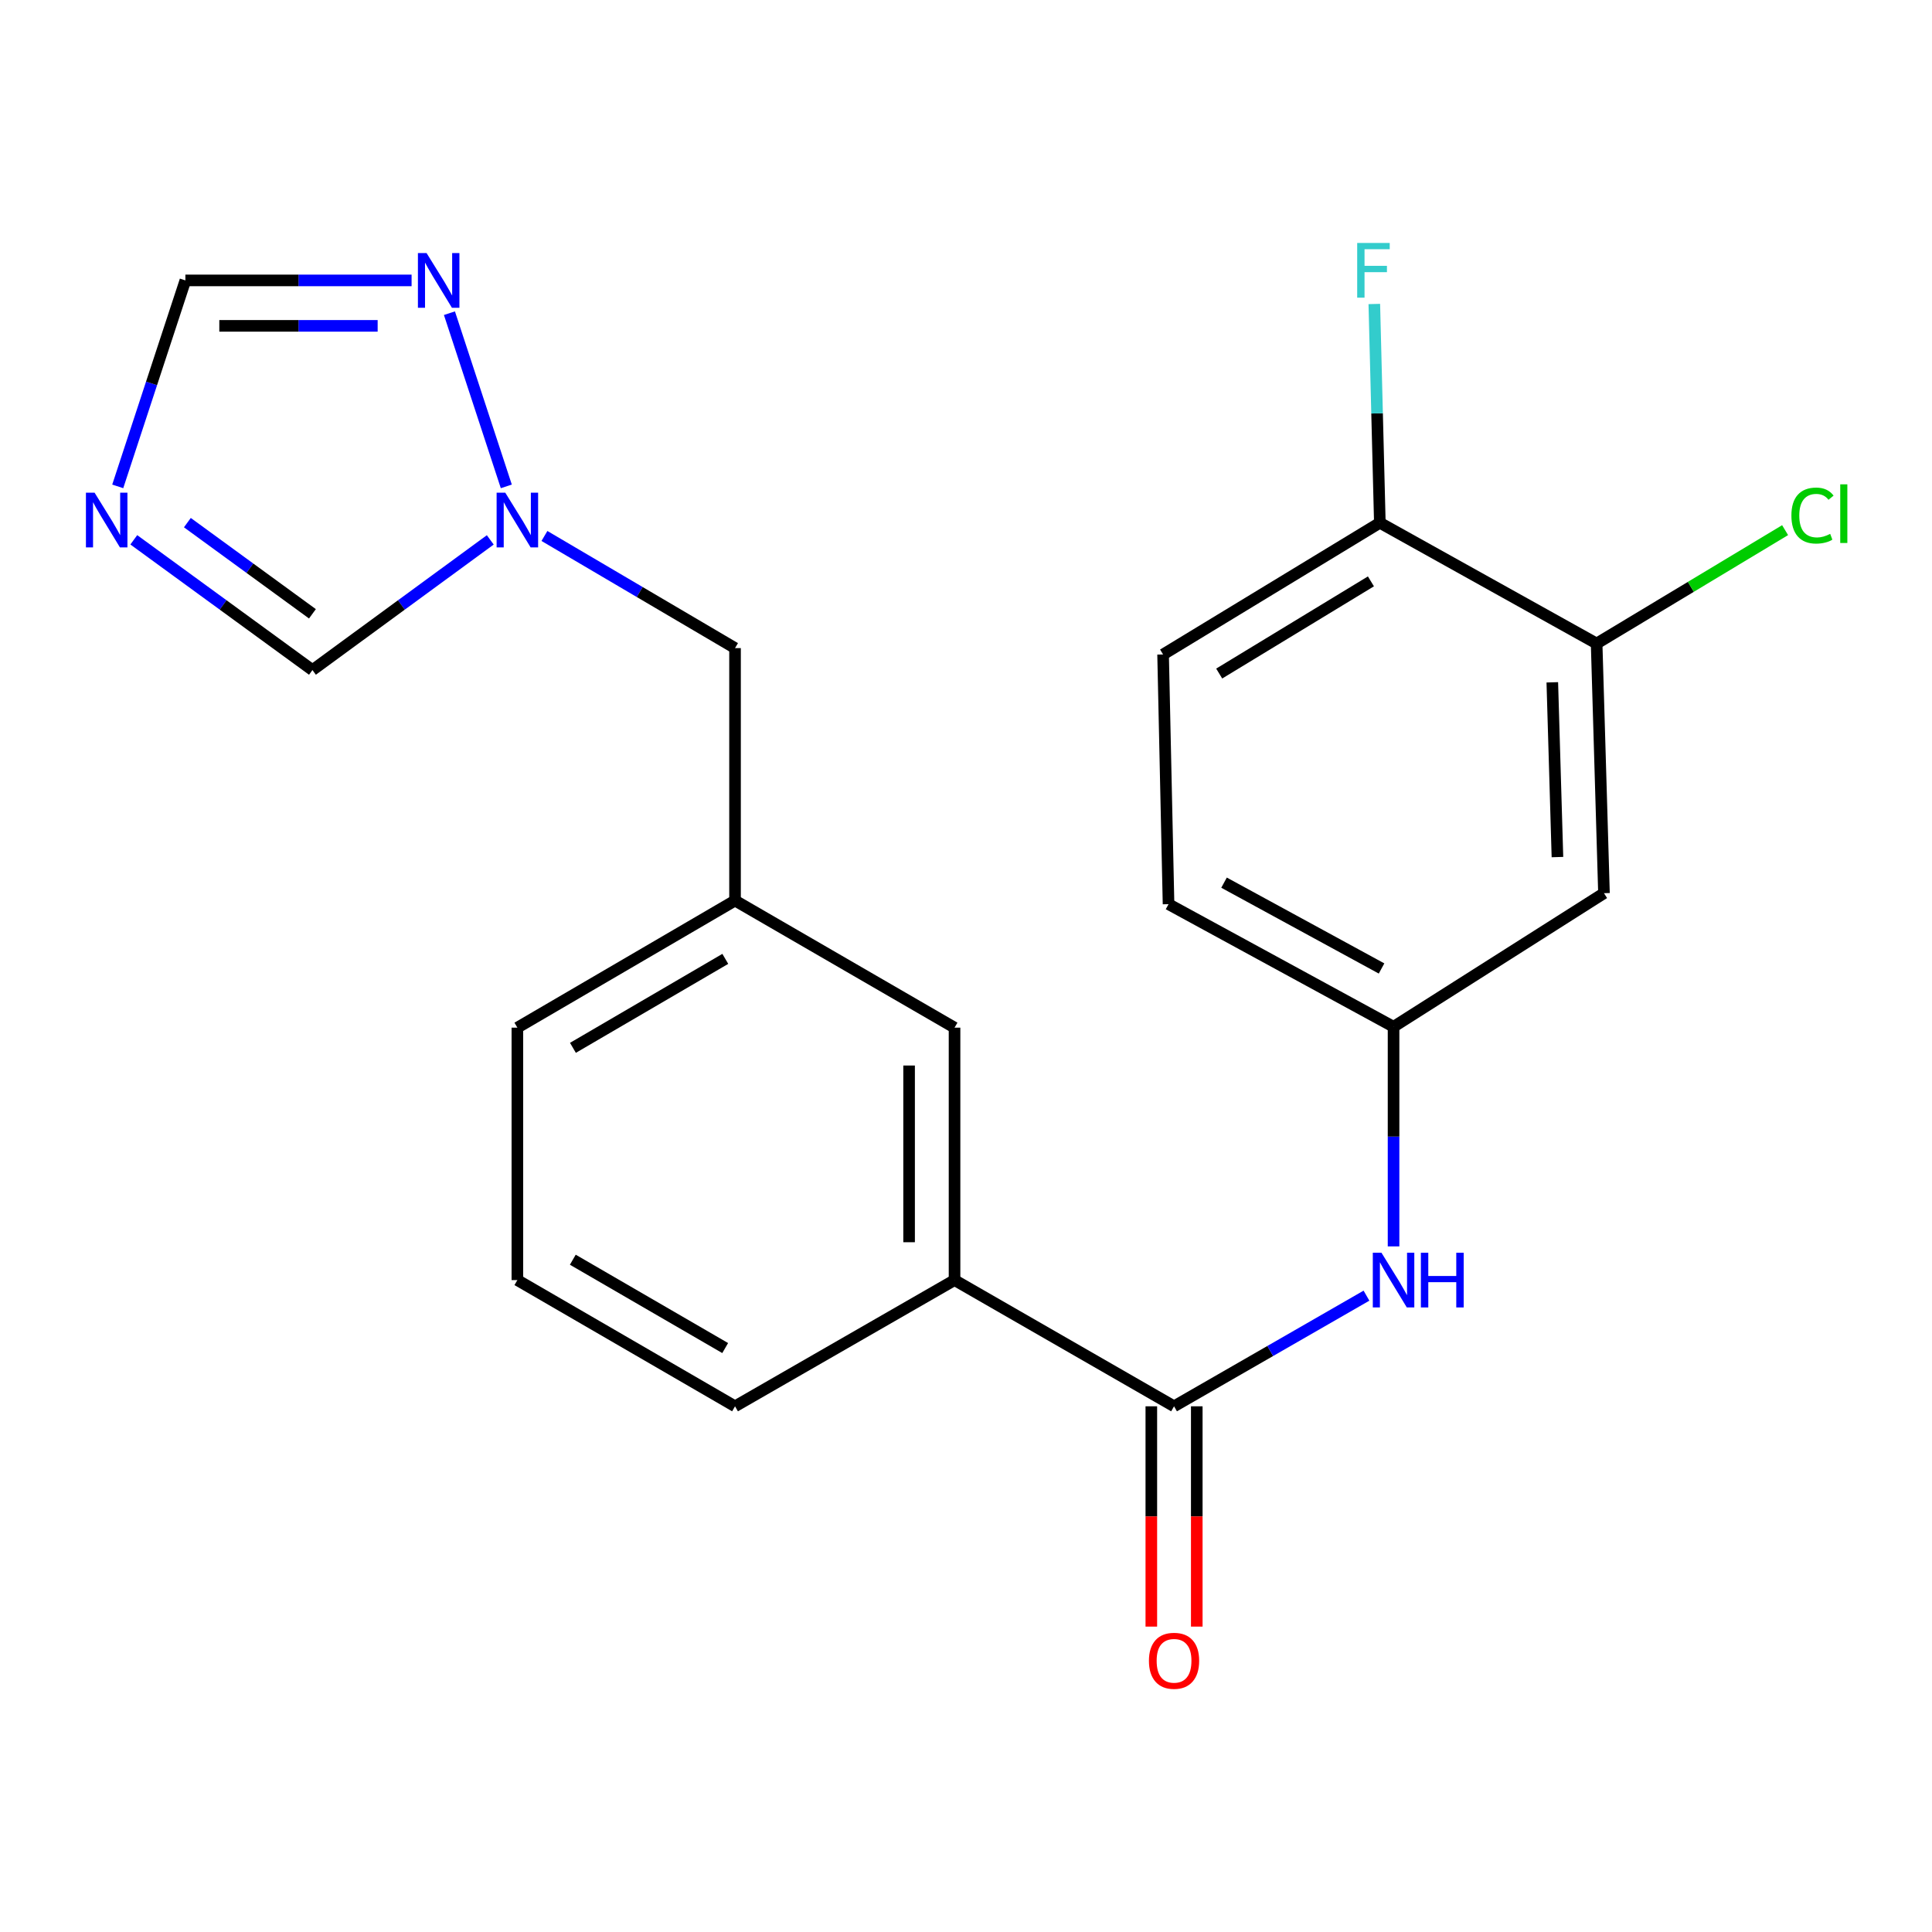 <?xml version='1.0' encoding='iso-8859-1'?>
<svg version='1.1' baseProfile='full'
              xmlns='http://www.w3.org/2000/svg'
                      xmlns:rdkit='http://www.rdkit.org/xml'
                      xmlns:xlink='http://www.w3.org/1999/xlink'
                  xml:space='preserve'
width='1000px' height='1000px' viewBox='0 0 1000 1000'>
<!-- END OF HEADER -->
<rect style='opacity:1.0;fill:#FFFFFF;stroke:none' width='1000' height='1000' x='0' y='0'> </rect>
<path class='bond-4' d='M 60.94,251.751 L 78.446,198.446' style='fill:none;fill-rule:evenodd;stroke:#0000FF;stroke-width:6px;stroke-linecap:butt;stroke-linejoin:miter;stroke-opacity:1' />
<path class='bond-4' d='M 78.446,198.446 L 95.952,145.142' style='fill:none;fill-rule:evenodd;stroke:#000000;stroke-width:6px;stroke-linecap:butt;stroke-linejoin:miter;stroke-opacity:1' />
<path class='bond-5' d='M 69.253,279.407 L 115.489,313.117' style='fill:none;fill-rule:evenodd;stroke:#0000FF;stroke-width:6px;stroke-linecap:butt;stroke-linejoin:miter;stroke-opacity:1' />
<path class='bond-5' d='M 115.489,313.117 L 161.725,346.827' style='fill:none;fill-rule:evenodd;stroke:#000000;stroke-width:6px;stroke-linecap:butt;stroke-linejoin:miter;stroke-opacity:1' />
<path class='bond-5' d='M 96.982,270.513 L 129.347,294.109' style='fill:none;fill-rule:evenodd;stroke:#0000FF;stroke-width:6px;stroke-linecap:butt;stroke-linejoin:miter;stroke-opacity:1' />
<path class='bond-5' d='M 129.347,294.109 L 161.713,317.706' style='fill:none;fill-rule:evenodd;stroke:#000000;stroke-width:6px;stroke-linecap:butt;stroke-linejoin:miter;stroke-opacity:1' />
<path class='bond-0' d='M 607.685,727.902 L 494.068,662.573' style='fill:none;fill-rule:evenodd;stroke:#000000;stroke-width:6px;stroke-linecap:butt;stroke-linejoin:miter;stroke-opacity:1' />
<path class='bond-3' d='M 607.685,727.902 L 657.485,699.267' style='fill:none;fill-rule:evenodd;stroke:#000000;stroke-width:6px;stroke-linecap:butt;stroke-linejoin:miter;stroke-opacity:1' />
<path class='bond-3' d='M 657.485,699.267 L 707.285,670.632' style='fill:none;fill-rule:evenodd;stroke:#0000FF;stroke-width:6px;stroke-linecap:butt;stroke-linejoin:miter;stroke-opacity:1' />
<path class='bond-11' d='M 595.923,727.902 L 595.923,784.915' style='fill:none;fill-rule:evenodd;stroke:#000000;stroke-width:6px;stroke-linecap:butt;stroke-linejoin:miter;stroke-opacity:1' />
<path class='bond-11' d='M 595.923,784.915 L 595.923,841.929' style='fill:none;fill-rule:evenodd;stroke:#FF0000;stroke-width:6px;stroke-linecap:butt;stroke-linejoin:miter;stroke-opacity:1' />
<path class='bond-11' d='M 619.447,727.902 L 619.447,784.915' style='fill:none;fill-rule:evenodd;stroke:#000000;stroke-width:6px;stroke-linecap:butt;stroke-linejoin:miter;stroke-opacity:1' />
<path class='bond-11' d='M 619.447,784.915 L 619.447,841.929' style='fill:none;fill-rule:evenodd;stroke:#FF0000;stroke-width:6px;stroke-linecap:butt;stroke-linejoin:miter;stroke-opacity:1' />
<path class='bond-1' d='M 253.762,279.444 L 207.744,313.135' style='fill:none;fill-rule:evenodd;stroke:#0000FF;stroke-width:6px;stroke-linecap:butt;stroke-linejoin:miter;stroke-opacity:1' />
<path class='bond-1' d='M 207.744,313.135 L 161.725,346.827' style='fill:none;fill-rule:evenodd;stroke:#000000;stroke-width:6px;stroke-linecap:butt;stroke-linejoin:miter;stroke-opacity:1' />
<path class='bond-13' d='M 281.797,277.416 L 331.124,306.437' style='fill:none;fill-rule:evenodd;stroke:#0000FF;stroke-width:6px;stroke-linecap:butt;stroke-linejoin:miter;stroke-opacity:1' />
<path class='bond-13' d='M 331.124,306.437 L 380.451,335.457' style='fill:none;fill-rule:evenodd;stroke:#000000;stroke-width:6px;stroke-linecap:butt;stroke-linejoin:miter;stroke-opacity:1' />
<path class='bond-22' d='M 262.066,251.751 L 232.626,162.107' style='fill:none;fill-rule:evenodd;stroke:#0000FF;stroke-width:6px;stroke-linecap:butt;stroke-linejoin:miter;stroke-opacity:1' />
<path class='bond-2' d='M 213.037,145.142 L 154.495,145.142' style='fill:none;fill-rule:evenodd;stroke:#0000FF;stroke-width:6px;stroke-linecap:butt;stroke-linejoin:miter;stroke-opacity:1' />
<path class='bond-2' d='M 154.495,145.142 L 95.952,145.142' style='fill:none;fill-rule:evenodd;stroke:#000000;stroke-width:6px;stroke-linecap:butt;stroke-linejoin:miter;stroke-opacity:1' />
<path class='bond-2' d='M 195.474,168.665 L 154.495,168.665' style='fill:none;fill-rule:evenodd;stroke:#0000FF;stroke-width:6px;stroke-linecap:butt;stroke-linejoin:miter;stroke-opacity:1' />
<path class='bond-2' d='M 154.495,168.665 L 113.515,168.665' style='fill:none;fill-rule:evenodd;stroke:#000000;stroke-width:6px;stroke-linecap:butt;stroke-linejoin:miter;stroke-opacity:1' />
<path class='bond-9' d='M 721.302,645.135 L 721.302,588.296' style='fill:none;fill-rule:evenodd;stroke:#0000FF;stroke-width:6px;stroke-linecap:butt;stroke-linejoin:miter;stroke-opacity:1' />
<path class='bond-9' d='M 721.302,588.296 L 721.302,531.457' style='fill:none;fill-rule:evenodd;stroke:#000000;stroke-width:6px;stroke-linecap:butt;stroke-linejoin:miter;stroke-opacity:1' />
<path class='bond-6' d='M 494.068,662.573 L 494.068,531.915' style='fill:none;fill-rule:evenodd;stroke:#000000;stroke-width:6px;stroke-linecap:butt;stroke-linejoin:miter;stroke-opacity:1' />
<path class='bond-6' d='M 470.545,642.974 L 470.545,551.513' style='fill:none;fill-rule:evenodd;stroke:#000000;stroke-width:6px;stroke-linecap:butt;stroke-linejoin:miter;stroke-opacity:1' />
<path class='bond-23' d='M 494.068,662.573 L 380.451,727.902' style='fill:none;fill-rule:evenodd;stroke:#000000;stroke-width:6px;stroke-linecap:butt;stroke-linejoin:miter;stroke-opacity:1' />
<path class='bond-7' d='M 826.411,333.092 L 830.214,462.312' style='fill:none;fill-rule:evenodd;stroke:#000000;stroke-width:6px;stroke-linecap:butt;stroke-linejoin:miter;stroke-opacity:1' />
<path class='bond-7' d='M 803.468,353.167 L 806.13,443.621' style='fill:none;fill-rule:evenodd;stroke:#000000;stroke-width:6px;stroke-linecap:butt;stroke-linejoin:miter;stroke-opacity:1' />
<path class='bond-16' d='M 826.411,333.092 L 875.188,303.746' style='fill:none;fill-rule:evenodd;stroke:#000000;stroke-width:6px;stroke-linecap:butt;stroke-linejoin:miter;stroke-opacity:1' />
<path class='bond-16' d='M 875.188,303.746 L 923.966,274.399' style='fill:none;fill-rule:evenodd;stroke:#00CC00;stroke-width:6px;stroke-linecap:butt;stroke-linejoin:miter;stroke-opacity:1' />
<path class='bond-24' d='M 826.411,333.092 L 714.206,270.586' style='fill:none;fill-rule:evenodd;stroke:#000000;stroke-width:6px;stroke-linecap:butt;stroke-linejoin:miter;stroke-opacity:1' />
<path class='bond-8' d='M 830.214,462.312 L 721.302,531.457' style='fill:none;fill-rule:evenodd;stroke:#000000;stroke-width:6px;stroke-linecap:butt;stroke-linejoin:miter;stroke-opacity:1' />
<path class='bond-17' d='M 721.302,531.457 L 604.836,467.997' style='fill:none;fill-rule:evenodd;stroke:#000000;stroke-width:6px;stroke-linecap:butt;stroke-linejoin:miter;stroke-opacity:1' />
<path class='bond-17' d='M 715.087,501.283 L 633.561,456.86' style='fill:none;fill-rule:evenodd;stroke:#000000;stroke-width:6px;stroke-linecap:butt;stroke-linejoin:miter;stroke-opacity:1' />
<path class='bond-10' d='M 714.206,270.586 L 602.013,338.751' style='fill:none;fill-rule:evenodd;stroke:#000000;stroke-width:6px;stroke-linecap:butt;stroke-linejoin:miter;stroke-opacity:1' />
<path class='bond-10' d='M 709.591,300.914 L 631.056,348.629' style='fill:none;fill-rule:evenodd;stroke:#000000;stroke-width:6px;stroke-linecap:butt;stroke-linejoin:miter;stroke-opacity:1' />
<path class='bond-18' d='M 714.206,270.586 L 712.773,213.964' style='fill:none;fill-rule:evenodd;stroke:#000000;stroke-width:6px;stroke-linecap:butt;stroke-linejoin:miter;stroke-opacity:1' />
<path class='bond-18' d='M 712.773,213.964 L 711.34,157.343' style='fill:none;fill-rule:evenodd;stroke:#33CCCC;stroke-width:6px;stroke-linecap:butt;stroke-linejoin:miter;stroke-opacity:1' />
<path class='bond-12' d='M 494.068,531.915 L 380.451,466.128' style='fill:none;fill-rule:evenodd;stroke:#000000;stroke-width:6px;stroke-linecap:butt;stroke-linejoin:miter;stroke-opacity:1' />
<path class='bond-14' d='M 380.451,335.457 L 380.451,466.128' style='fill:none;fill-rule:evenodd;stroke:#000000;stroke-width:6px;stroke-linecap:butt;stroke-linejoin:miter;stroke-opacity:1' />
<path class='bond-21' d='M 380.451,466.128 L 267.789,531.915' style='fill:none;fill-rule:evenodd;stroke:#000000;stroke-width:6px;stroke-linecap:butt;stroke-linejoin:miter;stroke-opacity:1' />
<path class='bond-21' d='M 375.414,496.31 L 296.55,542.36' style='fill:none;fill-rule:evenodd;stroke:#000000;stroke-width:6px;stroke-linecap:butt;stroke-linejoin:miter;stroke-opacity:1' />
<path class='bond-15' d='M 602.013,338.751 L 604.836,467.997' style='fill:none;fill-rule:evenodd;stroke:#000000;stroke-width:6px;stroke-linecap:butt;stroke-linejoin:miter;stroke-opacity:1' />
<path class='bond-19' d='M 380.451,727.902 L 267.789,662.573' style='fill:none;fill-rule:evenodd;stroke:#000000;stroke-width:6px;stroke-linecap:butt;stroke-linejoin:miter;stroke-opacity:1' />
<path class='bond-19' d='M 375.352,697.753 L 296.488,652.023' style='fill:none;fill-rule:evenodd;stroke:#000000;stroke-width:6px;stroke-linecap:butt;stroke-linejoin:miter;stroke-opacity:1' />
<path class='bond-20' d='M 267.789,662.573 L 267.789,531.915' style='fill:none;fill-rule:evenodd;stroke:#000000;stroke-width:6px;stroke-linecap:butt;stroke-linejoin:miter;stroke-opacity:1' />
<path  class='atom-0' d='M 48.958 255.014
L 58.238 270.014
Q 59.158 271.494, 60.638 274.174
Q 62.118 276.854, 62.198 277.014
L 62.198 255.014
L 65.958 255.014
L 65.958 283.334
L 62.078 283.334
L 52.118 266.934
Q 50.958 265.014, 49.718 262.814
Q 48.518 260.614, 48.158 259.934
L 48.158 283.334
L 44.478 283.334
L 44.478 255.014
L 48.958 255.014
' fill='#0000FF'/>
<path  class='atom-2' d='M 261.529 255.014
L 270.809 270.014
Q 271.729 271.494, 273.209 274.174
Q 274.689 276.854, 274.769 277.014
L 274.769 255.014
L 278.529 255.014
L 278.529 283.334
L 274.649 283.334
L 264.689 266.934
Q 263.529 265.014, 262.289 262.814
Q 261.089 260.614, 260.729 259.934
L 260.729 283.334
L 257.049 283.334
L 257.049 255.014
L 261.529 255.014
' fill='#0000FF'/>
<path  class='atom-3' d='M 220.794 130.982
L 230.074 145.982
Q 230.994 147.462, 232.474 150.142
Q 233.954 152.822, 234.034 152.982
L 234.034 130.982
L 237.794 130.982
L 237.794 159.302
L 233.914 159.302
L 223.954 142.902
Q 222.794 140.982, 221.554 138.782
Q 220.354 136.582, 219.994 135.902
L 219.994 159.302
L 216.314 159.302
L 216.314 130.982
L 220.794 130.982
' fill='#0000FF'/>
<path  class='atom-4' d='M 715.042 648.413
L 724.322 663.413
Q 725.242 664.893, 726.722 667.573
Q 728.202 670.253, 728.282 670.413
L 728.282 648.413
L 732.042 648.413
L 732.042 676.733
L 728.162 676.733
L 718.202 660.333
Q 717.042 658.413, 715.802 656.213
Q 714.602 654.013, 714.242 653.333
L 714.242 676.733
L 710.562 676.733
L 710.562 648.413
L 715.042 648.413
' fill='#0000FF'/>
<path  class='atom-4' d='M 735.442 648.413
L 739.282 648.413
L 739.282 660.453
L 753.762 660.453
L 753.762 648.413
L 757.602 648.413
L 757.602 676.733
L 753.762 676.733
L 753.762 663.653
L 739.282 663.653
L 739.282 676.733
L 735.442 676.733
L 735.442 648.413
' fill='#0000FF'/>
<path  class='atom-12' d='M 594.685 859.62
Q 594.685 852.82, 598.045 849.02
Q 601.405 845.22, 607.685 845.22
Q 613.965 845.22, 617.325 849.02
Q 620.685 852.82, 620.685 859.62
Q 620.685 866.5, 617.285 870.42
Q 613.885 874.3, 607.685 874.3
Q 601.445 874.3, 598.045 870.42
Q 594.685 866.54, 594.685 859.62
M 607.685 871.1
Q 612.005 871.1, 614.325 868.22
Q 616.685 865.3, 616.685 859.62
Q 616.685 854.06, 614.325 851.26
Q 612.005 848.42, 607.685 848.42
Q 603.365 848.42, 601.005 851.22
Q 598.685 854.02, 598.685 859.62
Q 598.685 865.34, 601.005 868.22
Q 603.365 871.1, 607.685 871.1
' fill='#FF0000'/>
<path  class='atom-17' d='M 927.226 266.848
Q 927.226 259.808, 930.506 256.128
Q 933.826 252.408, 940.106 252.408
Q 945.946 252.408, 949.066 256.528
L 946.426 258.688
Q 944.146 255.688, 940.106 255.688
Q 935.826 255.688, 933.546 258.568
Q 931.306 261.408, 931.306 266.848
Q 931.306 272.448, 933.626 275.328
Q 935.986 278.208, 940.546 278.208
Q 943.666 278.208, 947.306 276.328
L 948.426 279.328
Q 946.946 280.288, 944.706 280.848
Q 942.466 281.408, 939.986 281.408
Q 933.826 281.408, 930.506 277.648
Q 927.226 273.888, 927.226 266.848
' fill='#00CC00'/>
<path  class='atom-17' d='M 952.506 250.688
L 956.186 250.688
L 956.186 281.048
L 952.506 281.048
L 952.506 250.688
' fill='#00CC00'/>
<path  class='atom-19' d='M 702.479 125.755
L 719.319 125.755
L 719.319 128.995
L 706.279 128.995
L 706.279 137.595
L 717.879 137.595
L 717.879 140.875
L 706.279 140.875
L 706.279 154.075
L 702.479 154.075
L 702.479 125.755
' fill='#33CCCC'/>
</svg>
